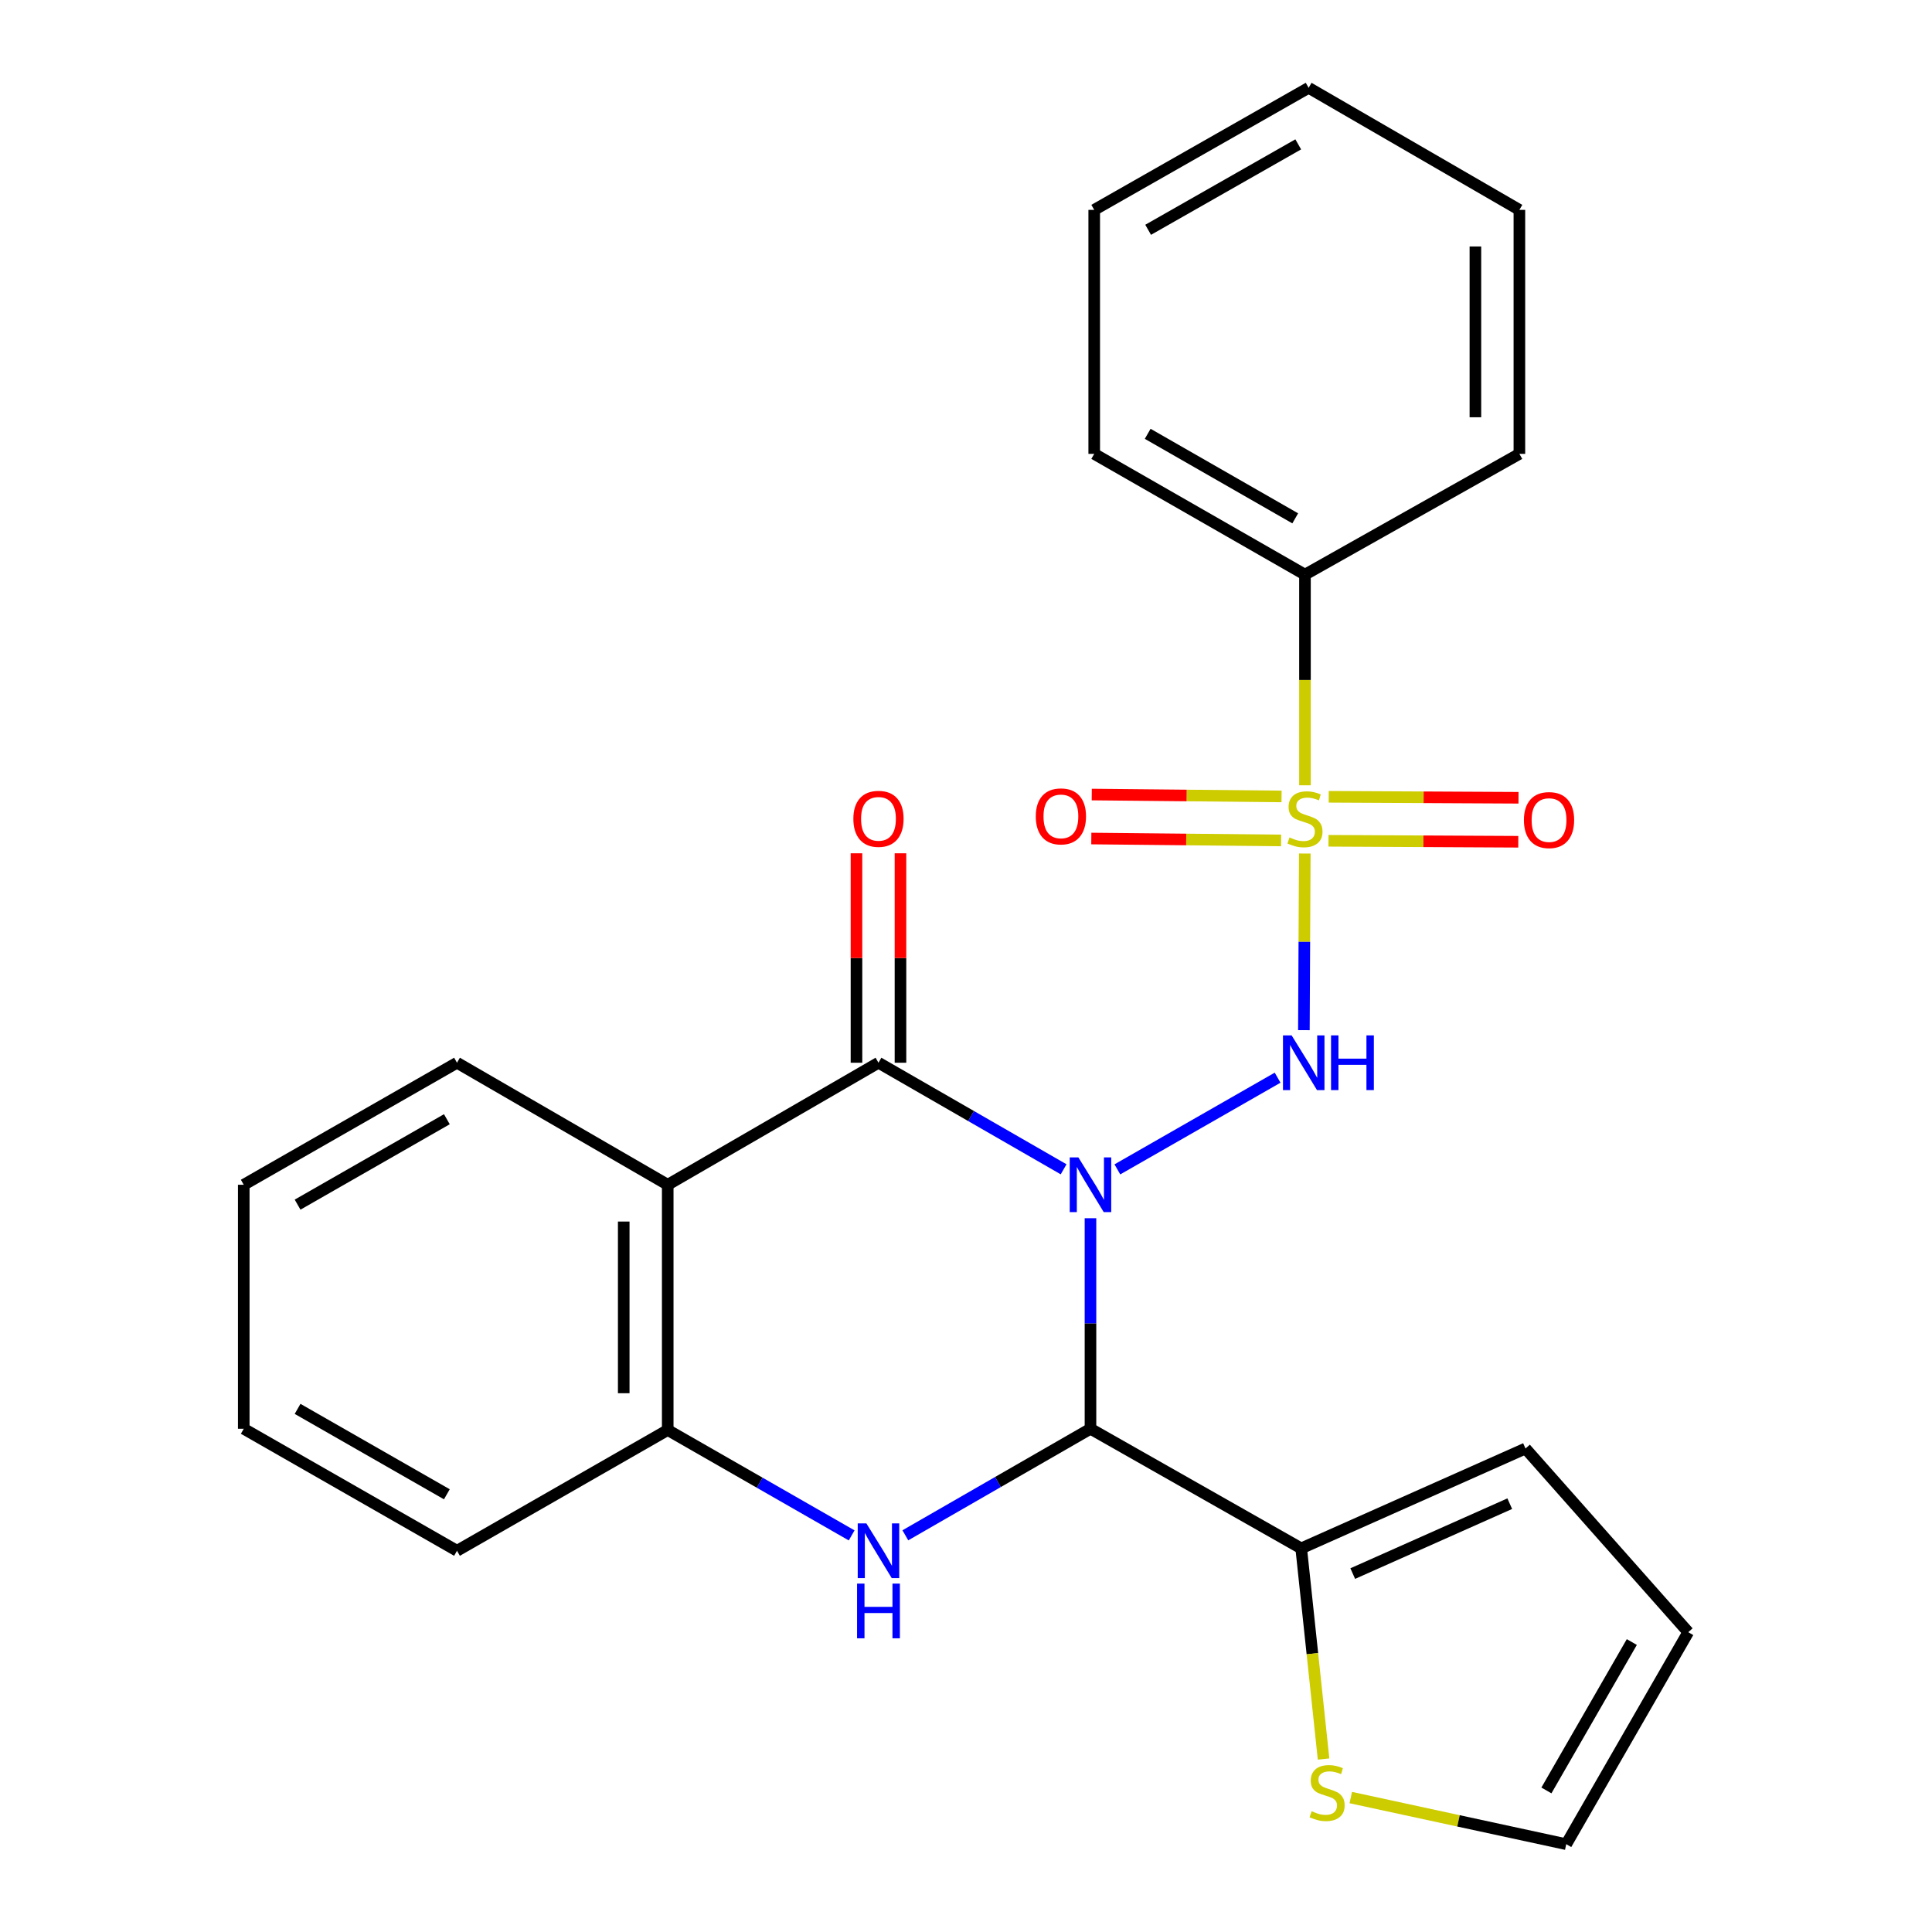 <?xml version='1.0' encoding='iso-8859-1'?>
<svg version='1.1' baseProfile='full'
              xmlns='http://www.w3.org/2000/svg'
                      xmlns:rdkit='http://www.rdkit.org/xml'
                      xmlns:xlink='http://www.w3.org/1999/xlink'
                  xml:space='preserve'
width='1000px' height='1000px' viewBox='0 0 1000 1000'>
<!-- END OF HEADER -->
<rect style='opacity:1.0;fill:#FFFFFF;stroke:none' width='1000' height='1000' x='0' y='0'> </rect>
<path class='bond-1' d='M 564.429,630.552 L 564.429,685.038' style='fill:none;fill-rule:evenodd;stroke:#0000FF;stroke-width:6px;stroke-linecap:butt;stroke-linejoin:miter;stroke-opacity:1' />
<path class='bond-1' d='M 564.429,685.038 L 564.429,739.525' style='fill:none;fill-rule:evenodd;stroke:#000000;stroke-width:6px;stroke-linecap:butt;stroke-linejoin:miter;stroke-opacity:1' />
<path class='bond-2' d='M 578.348,605.269 L 661.286,557.807' style='fill:none;fill-rule:evenodd;stroke:#0000FF;stroke-width:6px;stroke-linecap:butt;stroke-linejoin:miter;stroke-opacity:1' />
<path class='bond-3' d='M 550.524,605.23 L 502.611,577.651' style='fill:none;fill-rule:evenodd;stroke:#0000FF;stroke-width:6px;stroke-linecap:butt;stroke-linejoin:miter;stroke-opacity:1' />
<path class='bond-3' d='M 502.611,577.651 L 454.699,550.071' style='fill:none;fill-rule:evenodd;stroke:#000000;stroke-width:6px;stroke-linecap:butt;stroke-linejoin:miter;stroke-opacity:1' />
<path class='bond-0' d='M 675.358,441.781 L 675.124,487.492' style='fill:none;fill-rule:evenodd;stroke:#CCCC00;stroke-width:6px;stroke-linecap:butt;stroke-linejoin:miter;stroke-opacity:1' />
<path class='bond-0' d='M 675.124,487.492 L 674.891,533.203' style='fill:none;fill-rule:evenodd;stroke:#0000FF;stroke-width:6px;stroke-linecap:butt;stroke-linejoin:miter;stroke-opacity:1' />
<path class='bond-9' d='M 687.63,435.191 L 736.749,435.441' style='fill:none;fill-rule:evenodd;stroke:#CCCC00;stroke-width:6px;stroke-linecap:butt;stroke-linejoin:miter;stroke-opacity:1' />
<path class='bond-9' d='M 736.749,435.441 L 785.867,435.692' style='fill:none;fill-rule:evenodd;stroke:#FF0000;stroke-width:6px;stroke-linecap:butt;stroke-linejoin:miter;stroke-opacity:1' />
<path class='bond-9' d='M 687.746,412.42 L 736.865,412.671' style='fill:none;fill-rule:evenodd;stroke:#CCCC00;stroke-width:6px;stroke-linecap:butt;stroke-linejoin:miter;stroke-opacity:1' />
<path class='bond-9' d='M 736.865,412.671 L 785.984,412.922' style='fill:none;fill-rule:evenodd;stroke:#FF0000;stroke-width:6px;stroke-linecap:butt;stroke-linejoin:miter;stroke-opacity:1' />
<path class='bond-10' d='M 663.326,412.235 L 614.207,411.743' style='fill:none;fill-rule:evenodd;stroke:#CCCC00;stroke-width:6px;stroke-linecap:butt;stroke-linejoin:miter;stroke-opacity:1' />
<path class='bond-10' d='M 614.207,411.743 L 565.088,411.252' style='fill:none;fill-rule:evenodd;stroke:#FF0000;stroke-width:6px;stroke-linecap:butt;stroke-linejoin:miter;stroke-opacity:1' />
<path class='bond-10' d='M 663.098,435.005 L 613.979,434.513' style='fill:none;fill-rule:evenodd;stroke:#CCCC00;stroke-width:6px;stroke-linecap:butt;stroke-linejoin:miter;stroke-opacity:1' />
<path class='bond-10' d='M 613.979,434.513 L 564.86,434.021' style='fill:none;fill-rule:evenodd;stroke:#FF0000;stroke-width:6px;stroke-linecap:butt;stroke-linejoin:miter;stroke-opacity:1' />
<path class='bond-11' d='M 675.45,406.465 L 675.45,351.946' style='fill:none;fill-rule:evenodd;stroke:#CCCC00;stroke-width:6px;stroke-linecap:butt;stroke-linejoin:miter;stroke-opacity:1' />
<path class='bond-11' d='M 675.45,351.946 L 675.45,297.427' style='fill:none;fill-rule:evenodd;stroke:#000000;stroke-width:6px;stroke-linecap:butt;stroke-linejoin:miter;stroke-opacity:1' />
<path class='bond-4' d='M 564.429,739.525 L 516.516,767.099' style='fill:none;fill-rule:evenodd;stroke:#000000;stroke-width:6px;stroke-linecap:butt;stroke-linejoin:miter;stroke-opacity:1' />
<path class='bond-4' d='M 516.516,767.099 L 468.604,794.674' style='fill:none;fill-rule:evenodd;stroke:#0000FF;stroke-width:6px;stroke-linecap:butt;stroke-linejoin:miter;stroke-opacity:1' />
<path class='bond-7' d='M 564.429,739.525 L 673.502,801.436' style='fill:none;fill-rule:evenodd;stroke:#000000;stroke-width:6px;stroke-linecap:butt;stroke-linejoin:miter;stroke-opacity:1' />
<path class='bond-5' d='M 454.699,550.071 L 345.613,613.235' style='fill:none;fill-rule:evenodd;stroke:#000000;stroke-width:6px;stroke-linecap:butt;stroke-linejoin:miter;stroke-opacity:1' />
<path class='bond-12' d='M 466.084,550.071 L 466.084,495.866' style='fill:none;fill-rule:evenodd;stroke:#000000;stroke-width:6px;stroke-linecap:butt;stroke-linejoin:miter;stroke-opacity:1' />
<path class='bond-12' d='M 466.084,495.866 L 466.084,441.661' style='fill:none;fill-rule:evenodd;stroke:#FF0000;stroke-width:6px;stroke-linecap:butt;stroke-linejoin:miter;stroke-opacity:1' />
<path class='bond-12' d='M 443.313,550.071 L 443.313,495.866' style='fill:none;fill-rule:evenodd;stroke:#000000;stroke-width:6px;stroke-linecap:butt;stroke-linejoin:miter;stroke-opacity:1' />
<path class='bond-12' d='M 443.313,495.866 L 443.313,441.661' style='fill:none;fill-rule:evenodd;stroke:#FF0000;stroke-width:6px;stroke-linecap:butt;stroke-linejoin:miter;stroke-opacity:1' />
<path class='bond-25' d='M 440.815,794.721 L 393.214,767.445' style='fill:none;fill-rule:evenodd;stroke:#0000FF;stroke-width:6px;stroke-linecap:butt;stroke-linejoin:miter;stroke-opacity:1' />
<path class='bond-25' d='M 393.214,767.445 L 345.613,740.17' style='fill:none;fill-rule:evenodd;stroke:#000000;stroke-width:6px;stroke-linecap:butt;stroke-linejoin:miter;stroke-opacity:1' />
<path class='bond-6' d='M 345.613,613.235 L 345.613,740.17' style='fill:none;fill-rule:evenodd;stroke:#000000;stroke-width:6px;stroke-linecap:butt;stroke-linejoin:miter;stroke-opacity:1' />
<path class='bond-6' d='M 322.842,632.275 L 322.842,721.13' style='fill:none;fill-rule:evenodd;stroke:#000000;stroke-width:6px;stroke-linecap:butt;stroke-linejoin:miter;stroke-opacity:1' />
<path class='bond-16' d='M 345.613,613.235 L 236.54,550.071' style='fill:none;fill-rule:evenodd;stroke:#000000;stroke-width:6px;stroke-linecap:butt;stroke-linejoin:miter;stroke-opacity:1' />
<path class='bond-17' d='M 345.613,740.17 L 236.54,802.676' style='fill:none;fill-rule:evenodd;stroke:#000000;stroke-width:6px;stroke-linecap:butt;stroke-linejoin:miter;stroke-opacity:1' />
<path class='bond-8' d='M 673.502,801.436 L 679.289,855.952' style='fill:none;fill-rule:evenodd;stroke:#000000;stroke-width:6px;stroke-linecap:butt;stroke-linejoin:miter;stroke-opacity:1' />
<path class='bond-8' d='M 679.289,855.952 L 685.075,910.468' style='fill:none;fill-rule:evenodd;stroke:#CCCC00;stroke-width:6px;stroke-linecap:butt;stroke-linejoin:miter;stroke-opacity:1' />
<path class='bond-13' d='M 673.502,801.436 L 789.595,749.746' style='fill:none;fill-rule:evenodd;stroke:#000000;stroke-width:6px;stroke-linecap:butt;stroke-linejoin:miter;stroke-opacity:1' />
<path class='bond-13' d='M 700.178,814.485 L 781.443,778.302' style='fill:none;fill-rule:evenodd;stroke:#000000;stroke-width:6px;stroke-linecap:butt;stroke-linejoin:miter;stroke-opacity:1' />
<path class='bond-14' d='M 699.157,930.414 L 754.921,942.48' style='fill:none;fill-rule:evenodd;stroke:#CCCC00;stroke-width:6px;stroke-linecap:butt;stroke-linejoin:miter;stroke-opacity:1' />
<path class='bond-14' d='M 754.921,942.48 L 810.684,954.545' style='fill:none;fill-rule:evenodd;stroke:#000000;stroke-width:6px;stroke-linecap:butt;stroke-linejoin:miter;stroke-opacity:1' />
<path class='bond-18' d='M 675.45,297.427 L 566.365,234.921' style='fill:none;fill-rule:evenodd;stroke:#000000;stroke-width:6px;stroke-linecap:butt;stroke-linejoin:miter;stroke-opacity:1' />
<path class='bond-18' d='M 670.408,268.294 L 594.048,224.54' style='fill:none;fill-rule:evenodd;stroke:#000000;stroke-width:6px;stroke-linecap:butt;stroke-linejoin:miter;stroke-opacity:1' />
<path class='bond-19' d='M 675.45,297.427 L 786.433,234.921' style='fill:none;fill-rule:evenodd;stroke:#000000;stroke-width:6px;stroke-linecap:butt;stroke-linejoin:miter;stroke-opacity:1' />
<path class='bond-15' d='M 789.595,749.746 L 873.835,844.815' style='fill:none;fill-rule:evenodd;stroke:#000000;stroke-width:6px;stroke-linecap:butt;stroke-linejoin:miter;stroke-opacity:1' />
<path class='bond-26' d='M 810.684,954.545 L 873.835,844.815' style='fill:none;fill-rule:evenodd;stroke:#000000;stroke-width:6px;stroke-linecap:butt;stroke-linejoin:miter;stroke-opacity:1' />
<path class='bond-26' d='M 800.421,926.728 L 844.627,849.916' style='fill:none;fill-rule:evenodd;stroke:#000000;stroke-width:6px;stroke-linecap:butt;stroke-linejoin:miter;stroke-opacity:1' />
<path class='bond-20' d='M 236.54,550.071 L 126.165,613.235' style='fill:none;fill-rule:evenodd;stroke:#000000;stroke-width:6px;stroke-linecap:butt;stroke-linejoin:miter;stroke-opacity:1' />
<path class='bond-20' d='M 231.294,579.309 L 154.031,623.524' style='fill:none;fill-rule:evenodd;stroke:#000000;stroke-width:6px;stroke-linecap:butt;stroke-linejoin:miter;stroke-opacity:1' />
<path class='bond-27' d='M 236.54,802.676 L 126.165,739.525' style='fill:none;fill-rule:evenodd;stroke:#000000;stroke-width:6px;stroke-linecap:butt;stroke-linejoin:miter;stroke-opacity:1' />
<path class='bond-27' d='M 231.292,773.439 L 154.029,729.233' style='fill:none;fill-rule:evenodd;stroke:#000000;stroke-width:6px;stroke-linecap:butt;stroke-linejoin:miter;stroke-opacity:1' />
<path class='bond-23' d='M 566.365,234.921 L 566.365,108.631' style='fill:none;fill-rule:evenodd;stroke:#000000;stroke-width:6px;stroke-linecap:butt;stroke-linejoin:miter;stroke-opacity:1' />
<path class='bond-22' d='M 786.433,234.921 L 786.433,108.631' style='fill:none;fill-rule:evenodd;stroke:#000000;stroke-width:6px;stroke-linecap:butt;stroke-linejoin:miter;stroke-opacity:1' />
<path class='bond-22' d='M 763.662,215.978 L 763.662,127.575' style='fill:none;fill-rule:evenodd;stroke:#000000;stroke-width:6px;stroke-linecap:butt;stroke-linejoin:miter;stroke-opacity:1' />
<path class='bond-21' d='M 126.165,613.235 L 126.165,739.525' style='fill:none;fill-rule:evenodd;stroke:#000000;stroke-width:6px;stroke-linecap:butt;stroke-linejoin:miter;stroke-opacity:1' />
<path class='bond-24' d='M 786.433,108.631 L 677.347,45.455' style='fill:none;fill-rule:evenodd;stroke:#000000;stroke-width:6px;stroke-linecap:butt;stroke-linejoin:miter;stroke-opacity:1' />
<path class='bond-28' d='M 566.365,108.631 L 677.347,45.455' style='fill:none;fill-rule:evenodd;stroke:#000000;stroke-width:6px;stroke-linecap:butt;stroke-linejoin:miter;stroke-opacity:1' />
<path class='bond-28' d='M 594.277,118.944 L 671.965,74.72' style='fill:none;fill-rule:evenodd;stroke:#000000;stroke-width:6px;stroke-linecap:butt;stroke-linejoin:miter;stroke-opacity:1' />
<path  class='atom-0' d='M 558.169 599.075
L 567.449 614.075
Q 568.369 615.555, 569.849 618.235
Q 571.329 620.915, 571.409 621.075
L 571.409 599.075
L 575.169 599.075
L 575.169 627.395
L 571.289 627.395
L 561.329 610.995
Q 560.169 609.075, 558.929 606.875
Q 557.729 604.675, 557.369 603.995
L 557.369 627.395
L 553.689 627.395
L 553.689 599.075
L 558.169 599.075
' fill='#0000FF'/>
<path  class='atom-1' d='M 667.45 433.463
Q 667.77 433.583, 669.09 434.143
Q 670.41 434.703, 671.85 435.063
Q 673.33 435.383, 674.77 435.383
Q 677.45 435.383, 679.01 434.103
Q 680.57 432.783, 680.57 430.503
Q 680.57 428.943, 679.77 427.983
Q 679.01 427.023, 677.81 426.503
Q 676.61 425.983, 674.61 425.383
Q 672.09 424.623, 670.57 423.903
Q 669.09 423.183, 668.01 421.663
Q 666.97 420.143, 666.97 417.583
Q 666.97 414.023, 669.37 411.823
Q 671.81 409.623, 676.61 409.623
Q 679.89 409.623, 683.61 411.183
L 682.69 414.263
Q 679.29 412.863, 676.73 412.863
Q 673.97 412.863, 672.45 414.023
Q 670.93 415.143, 670.97 417.103
Q 670.97 418.623, 671.73 419.543
Q 672.53 420.463, 673.65 420.983
Q 674.81 421.503, 676.73 422.103
Q 679.29 422.903, 680.81 423.703
Q 682.33 424.503, 683.41 426.143
Q 684.53 427.743, 684.53 430.503
Q 684.53 434.423, 681.89 436.543
Q 679.29 438.623, 674.93 438.623
Q 672.41 438.623, 670.49 438.063
Q 668.61 437.543, 666.37 436.623
L 667.45 433.463
' fill='#CCCC00'/>
<path  class='atom-3' d='M 668.545 535.911
L 677.825 550.911
Q 678.745 552.391, 680.225 555.071
Q 681.705 557.751, 681.785 557.911
L 681.785 535.911
L 685.545 535.911
L 685.545 564.231
L 681.665 564.231
L 671.705 547.831
Q 670.545 545.911, 669.305 543.711
Q 668.105 541.511, 667.745 540.831
L 667.745 564.231
L 664.065 564.231
L 664.065 535.911
L 668.545 535.911
' fill='#0000FF'/>
<path  class='atom-3' d='M 688.945 535.911
L 692.785 535.911
L 692.785 547.951
L 707.265 547.951
L 707.265 535.911
L 711.105 535.911
L 711.105 564.231
L 707.265 564.231
L 707.265 551.151
L 692.785 551.151
L 692.785 564.231
L 688.945 564.231
L 688.945 535.911
' fill='#0000FF'/>
<path  class='atom-5' d='M 448.439 788.516
L 457.719 803.516
Q 458.639 804.996, 460.119 807.676
Q 461.599 810.356, 461.679 810.516
L 461.679 788.516
L 465.439 788.516
L 465.439 816.836
L 461.559 816.836
L 451.599 800.436
Q 450.439 798.516, 449.199 796.316
Q 447.999 794.116, 447.639 793.436
L 447.639 816.836
L 443.959 816.836
L 443.959 788.516
L 448.439 788.516
' fill='#0000FF'/>
<path  class='atom-5' d='M 443.619 819.668
L 447.459 819.668
L 447.459 831.708
L 461.939 831.708
L 461.939 819.668
L 465.779 819.668
L 465.779 847.988
L 461.939 847.988
L 461.939 834.908
L 447.459 834.908
L 447.459 847.988
L 443.619 847.988
L 443.619 819.668
' fill='#0000FF'/>
<path  class='atom-9' d='M 678.911 937.484
Q 679.231 937.604, 680.551 938.164
Q 681.871 938.724, 683.311 939.084
Q 684.791 939.404, 686.231 939.404
Q 688.911 939.404, 690.471 938.124
Q 692.031 936.804, 692.031 934.524
Q 692.031 932.964, 691.231 932.004
Q 690.471 931.044, 689.271 930.524
Q 688.071 930.004, 686.071 929.404
Q 683.551 928.644, 682.031 927.924
Q 680.551 927.204, 679.471 925.684
Q 678.431 924.164, 678.431 921.604
Q 678.431 918.044, 680.831 915.844
Q 683.271 913.644, 688.071 913.644
Q 691.351 913.644, 695.071 915.204
L 694.151 918.284
Q 690.751 916.884, 688.191 916.884
Q 685.431 916.884, 683.911 918.044
Q 682.391 919.164, 682.431 921.124
Q 682.431 922.644, 683.191 923.564
Q 683.991 924.484, 685.111 925.004
Q 686.271 925.524, 688.191 926.124
Q 690.751 926.924, 692.271 927.724
Q 693.791 928.524, 694.871 930.164
Q 695.991 931.764, 695.991 934.524
Q 695.991 938.444, 693.351 940.564
Q 690.751 942.644, 686.391 942.644
Q 683.871 942.644, 681.951 942.084
Q 680.071 941.564, 677.831 940.644
L 678.911 937.484
' fill='#CCCC00'/>
<path  class='atom-10' d='M 788.778 424.468
Q 788.778 417.668, 792.138 413.868
Q 795.498 410.068, 801.778 410.068
Q 808.058 410.068, 811.418 413.868
Q 814.778 417.668, 814.778 424.468
Q 814.778 431.348, 811.378 435.268
Q 807.978 439.148, 801.778 439.148
Q 795.538 439.148, 792.138 435.268
Q 788.778 431.388, 788.778 424.468
M 801.778 435.948
Q 806.098 435.948, 808.418 433.068
Q 810.778 430.148, 810.778 424.468
Q 810.778 418.908, 808.418 416.108
Q 806.098 413.268, 801.778 413.268
Q 797.458 413.268, 795.098 416.068
Q 792.778 418.868, 792.778 424.468
Q 792.778 430.188, 795.098 433.068
Q 797.458 435.948, 801.778 435.948
' fill='#FF0000'/>
<path  class='atom-11' d='M 536.122 422.558
Q 536.122 415.758, 539.482 411.958
Q 542.842 408.158, 549.122 408.158
Q 555.402 408.158, 558.762 411.958
Q 562.122 415.758, 562.122 422.558
Q 562.122 429.438, 558.722 433.358
Q 555.322 437.238, 549.122 437.238
Q 542.882 437.238, 539.482 433.358
Q 536.122 429.478, 536.122 422.558
M 549.122 434.038
Q 553.442 434.038, 555.762 431.158
Q 558.122 428.238, 558.122 422.558
Q 558.122 416.998, 555.762 414.198
Q 553.442 411.358, 549.122 411.358
Q 544.802 411.358, 542.442 414.158
Q 540.122 416.958, 540.122 422.558
Q 540.122 428.278, 542.442 431.158
Q 544.802 434.038, 549.122 434.038
' fill='#FF0000'/>
<path  class='atom-13' d='M 441.699 423.823
Q 441.699 417.023, 445.059 413.223
Q 448.419 409.423, 454.699 409.423
Q 460.979 409.423, 464.339 413.223
Q 467.699 417.023, 467.699 423.823
Q 467.699 430.703, 464.299 434.623
Q 460.899 438.503, 454.699 438.503
Q 448.459 438.503, 445.059 434.623
Q 441.699 430.743, 441.699 423.823
M 454.699 435.303
Q 459.019 435.303, 461.339 432.423
Q 463.699 429.503, 463.699 423.823
Q 463.699 418.263, 461.339 415.463
Q 459.019 412.623, 454.699 412.623
Q 450.379 412.623, 448.019 415.423
Q 445.699 418.223, 445.699 423.823
Q 445.699 429.543, 448.019 432.423
Q 450.379 435.303, 454.699 435.303
' fill='#FF0000'/>
</svg>

